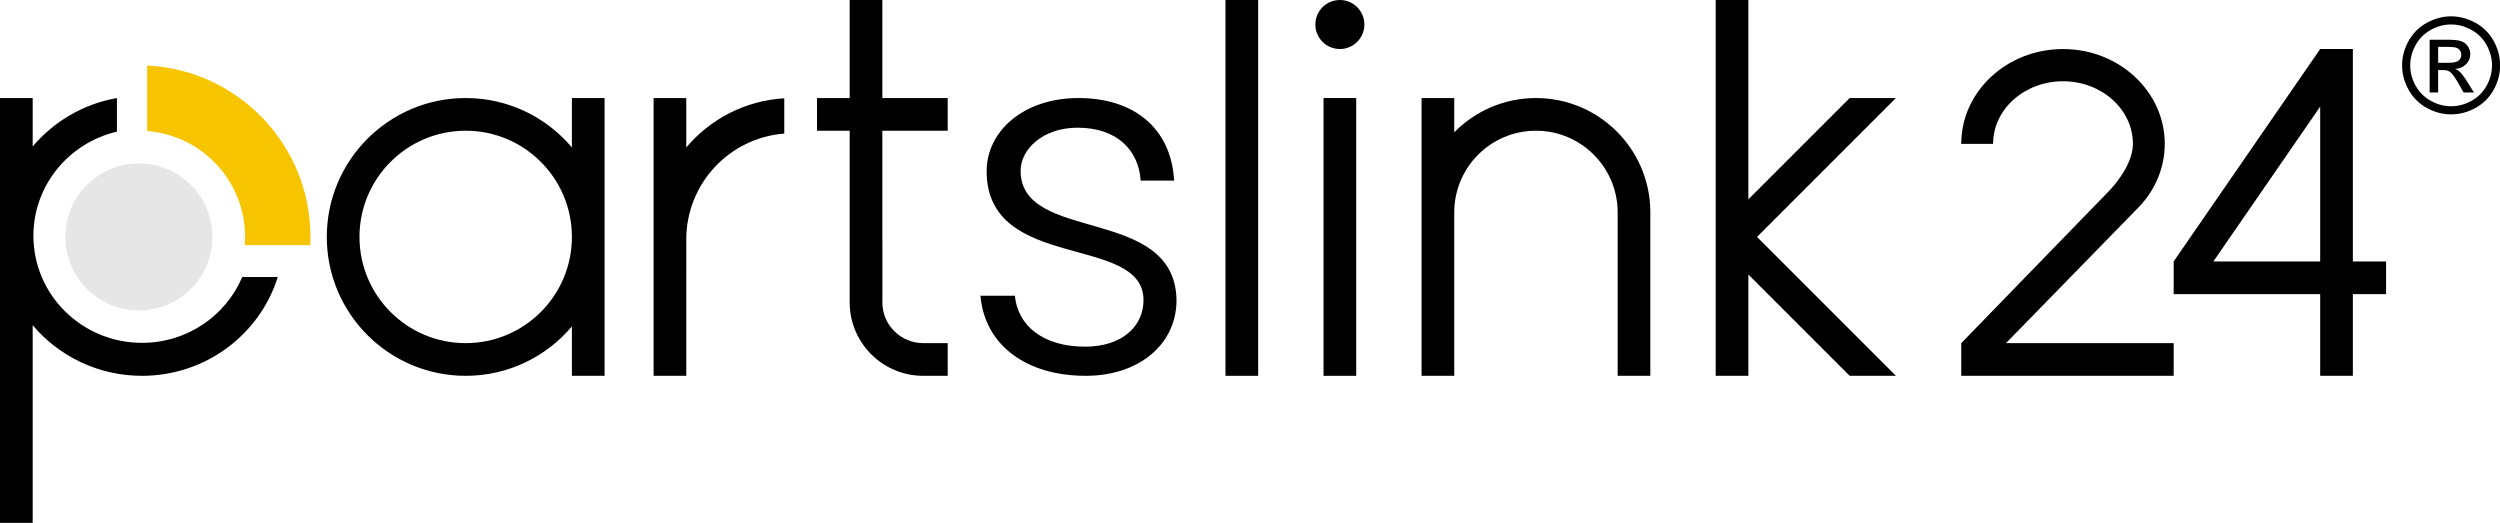<?xml version="1.0" encoding="UTF-8" standalone="no"?>
<!DOCTYPE svg PUBLIC "-//W3C//DTD SVG 1.1//EN" "http://www.w3.org/Graphics/SVG/1.1/DTD/svg11.dtd">
<svg width="100%" height="100%" viewBox="0 0 153 32" version="1.1" xmlns="http://www.w3.org/2000/svg" xmlns:xlink="http://www.w3.org/1999/xlink" xml:space="preserve" xmlns:serif="http://www.serif.com/" style="fill-rule:evenodd;clip-rule:evenodd;stroke-linejoin:round;stroke-miterlimit:2;">
    <rect id="logo-defaultx1-153x32px-" serif:id="logo-defaultx1(153x32px)" x="0" y="0" width="153" height="32" style="fill:none;"/>
    <clipPath id="_clip1">
        <rect id="logo-defaultx1-153x32px-1" serif:id="logo-defaultx1(153x32px)" x="0" y="0" width="153" height="32"/>
    </clipPath>
    <g clip-path="url(#_clip1)">
        <g id="all-in-1" serif:id="all in 1">
            <g>
                <g id="p3">
                    <path d="M0,32L0,6L2,6L2,8.966C3.284,7.441 5.095,6.362 7.157,6L7.157,8.056C4.226,8.738 2.045,11.334 2.045,14.431C2.045,18.05 5.02,20.982 8.691,20.982C11.455,20.982 13.825,19.318 14.827,16.952L17,16.952C15.909,20.454 12.601,23 8.691,23C6,23 3.594,21.794 2,19.901L2,32L0,32Z"/>
                    <circle id="_000---10-" serif:id="000 / 10%" cx="8.5" cy="14.5" r="4.5" style="fill-opacity:0.1;"/>
                    <path d="M9.005,8.019C12.359,8.277 15,11.08 15,14.5C15,14.67 14.993,14.838 14.981,15.004L18.988,15.004C18.996,14.837 19,14.669 19,14.5C19,8.87 14.57,4.276 9.005,4.012L9.005,8.019Z" style="fill:rgb(247,196,0);"/>
                </g>
                <path id="a" d="M35,9.023L35,6L37,6L37,23L35,23L35,19.977C33.441,21.826 31.107,23 28.5,23C23.806,23 20,19.194 20,14.5C20,9.806 23.806,6 28.5,6C31.107,6 33.441,7.174 35,9.023ZM35,14.5C35,10.91 32.09,8 28.5,8C24.91,8 22,10.91 22,14.5C22,18.09 24.91,21 28.5,21C32.09,21 35,18.09 35,14.5Z"/>
                <path id="r" d="M40,23L40,6L42,6L42,9.023C43.458,7.294 45.594,6.155 47.997,6.015L47.997,8.175C44.642,8.432 42,11.236 42,14.656C42,14.701 42,14.745 42.001,14.789L42,23L40,23Z"/>
                <path id="t" d="M52,8L50,8L50,6L52,6L52,0L54,0L54,6L58,6L58,8L54,8L54,14.758C54.001,14.757 54.002,14.757 54.003,14.756L54.003,18.385C54.001,18.423 54,18.461 54,18.5C54,18.522 54,18.543 54,18.565C54.035,19.916 55.141,21 56.5,21L58,21L58,23L56.5,23C54.037,23 52.035,21.02 52,18.565C52,18.543 52,18.522 52,18.5L52,8Z"/>
                <path id="s" d="M66.442,23C62.812,23 60.266,21.125 60.003,18.1L62.11,18.1C62.286,19.915 63.808,21.215 66.413,21.215C68.696,21.215 69.983,19.945 69.983,18.372C69.983,14.288 60.383,16.678 60.383,10.477C60.383,8.027 62.637,6 66.003,6C69.427,6 71.681,7.876 71.856,11.052L69.808,11.052C69.691,9.206 68.374,7.815 65.944,7.815C63.808,7.815 62.461,9.149 62.461,10.447C62.461,14.924 71.915,12.534 72.003,18.372C72.003,21.034 69.749,23 66.442,23Z" style="fill-rule:nonzero;"/>
                <rect id="l" x="75" y="0" width="2" height="23"/>
                <g id="i">
                    <g transform="matrix(1,0,0,1,-0.5,0)">
                        <rect x="81.5" y="6" width="2" height="17"/>
                    </g>
                    <g transform="matrix(1,0,0,1,-0.5,0)">
                        <circle cx="82.5" cy="1.5" r="1.5"/>
                    </g>
                </g>
                <g id="n" transform="matrix(1,0,0,1,-1,0)">
                    <path d="M88,23L88,6L90,6L90,8.101C91.271,6.804 93.041,6 95,6C98.839,6 101.956,9.09 102,12.918C102,12.945 102,12.973 102,13L102,23L100,23L100,13C100,12.973 100,12.945 100,12.918C99.956,10.195 97.734,8 95,8C92.239,8 90,10.239 90,13L90,23L88,23Z"/>
                </g>
                <g id="k" transform="matrix(1,0,0,1,0.003,0)">
                    <path d="M104.997,23L104.997,0L106.997,0L106.997,12.2L113.197,6L116.026,6L107.526,14.5L116.026,23L113.197,23L106.997,16.8L106.997,23L104.997,23Z"/>
                </g>
                <g id="_2" serif:id="2" transform="matrix(1,0,0,1,1.027,-0.003)">
                    <path d="M128.087,11.647C128.087,11.647 129.507,10.208 129.507,8.806C129.507,6.692 127.59,4.976 125.229,4.976C122.868,4.976 120.951,6.692 120.951,8.806L119.002,8.806C119.002,5.604 121.792,3.005 125.229,3.005C128.666,3.005 131.456,5.604 131.456,8.806C131.456,10.296 130.852,11.656 129.86,12.684C129.848,12.695 121.739,21.003 121.739,21.003L132.002,21.003L132.002,23.003L119.002,23.003L119.002,21.003L128.087,11.647Z"/>
                </g>
                <g id="_4" serif:id="4" transform="matrix(1,0,0,1,1.573,0)">
                    <path d="M131.456,16L140.422,3L142.422,3L142.422,16L144.456,16L144.456,18L142.422,18L142.422,23L140.422,23L140.422,18L131.456,18L131.456,16ZM140.422,6.525L133.885,16L140.422,16L140.422,6.525Z"/>
                </g>
                <path id="R" d="M150.01,1C150.513,1 151.005,1.129 151.485,1.388C151.965,1.646 152.338,2.016 152.606,2.497C152.874,2.978 153.008,3.48 153.008,4.002C153.008,4.519 152.876,5.016 152.612,5.493C152.349,5.97 151.979,6.341 151.503,6.604C151.027,6.868 150.529,7 150.01,7C149.49,7 148.993,6.868 148.517,6.604C148.041,6.341 147.67,5.97 147.405,5.493C147.14,5.016 147.008,4.519 147.008,4.002C147.008,3.48 147.142,2.978 147.411,2.497C147.681,2.016 148.055,1.646 148.535,1.388C149.014,1.129 149.506,1 150.01,1ZM150.01,1.497C149.588,1.497 149.178,1.605 148.779,1.821C148.38,2.037 148.068,2.346 147.843,2.748C147.617,3.149 147.505,3.567 147.505,4.002C147.505,4.434 147.615,4.848 147.837,5.245C148.058,5.641 148.368,5.95 148.765,6.171C149.163,6.392 149.578,6.503 150.01,6.503C150.442,6.503 150.857,6.392 151.254,6.171C151.652,5.95 151.961,5.641 152.181,5.245C152.401,4.848 152.511,4.434 152.511,4.002C152.511,3.567 152.399,3.149 152.175,2.748C151.951,2.346 151.639,2.037 151.239,1.821C150.838,1.605 150.429,1.497 150.01,1.497ZM148.694,5.66L148.694,2.431L149.803,2.431C150.182,2.431 150.456,2.461 150.626,2.521C150.796,2.581 150.931,2.685 151.032,2.833C151.132,2.981 151.183,3.139 151.183,3.306C151.183,3.542 151.099,3.748 150.93,3.922C150.762,4.097 150.539,4.196 150.26,4.217C150.374,4.264 150.466,4.321 150.535,4.388C150.664,4.515 150.824,4.728 151.012,5.028L151.405,5.66L150.769,5.66L150.483,5.151C150.258,4.751 150.076,4.5 149.938,4.4C149.843,4.325 149.704,4.288 149.521,4.288L149.215,4.288L149.215,5.66L148.694,5.66ZM149.215,3.843L149.847,3.843C150.149,3.843 150.355,3.798 150.465,3.708C150.575,3.618 150.63,3.498 150.63,3.35C150.63,3.255 150.603,3.169 150.55,3.094C150.498,3.018 150.424,2.962 150.33,2.925C150.236,2.887 150.062,2.869 149.807,2.869L149.215,2.869L149.215,3.843Z" style="fill-rule:nonzero;"/>
            </g>
        </g>
    </g>
</svg>

